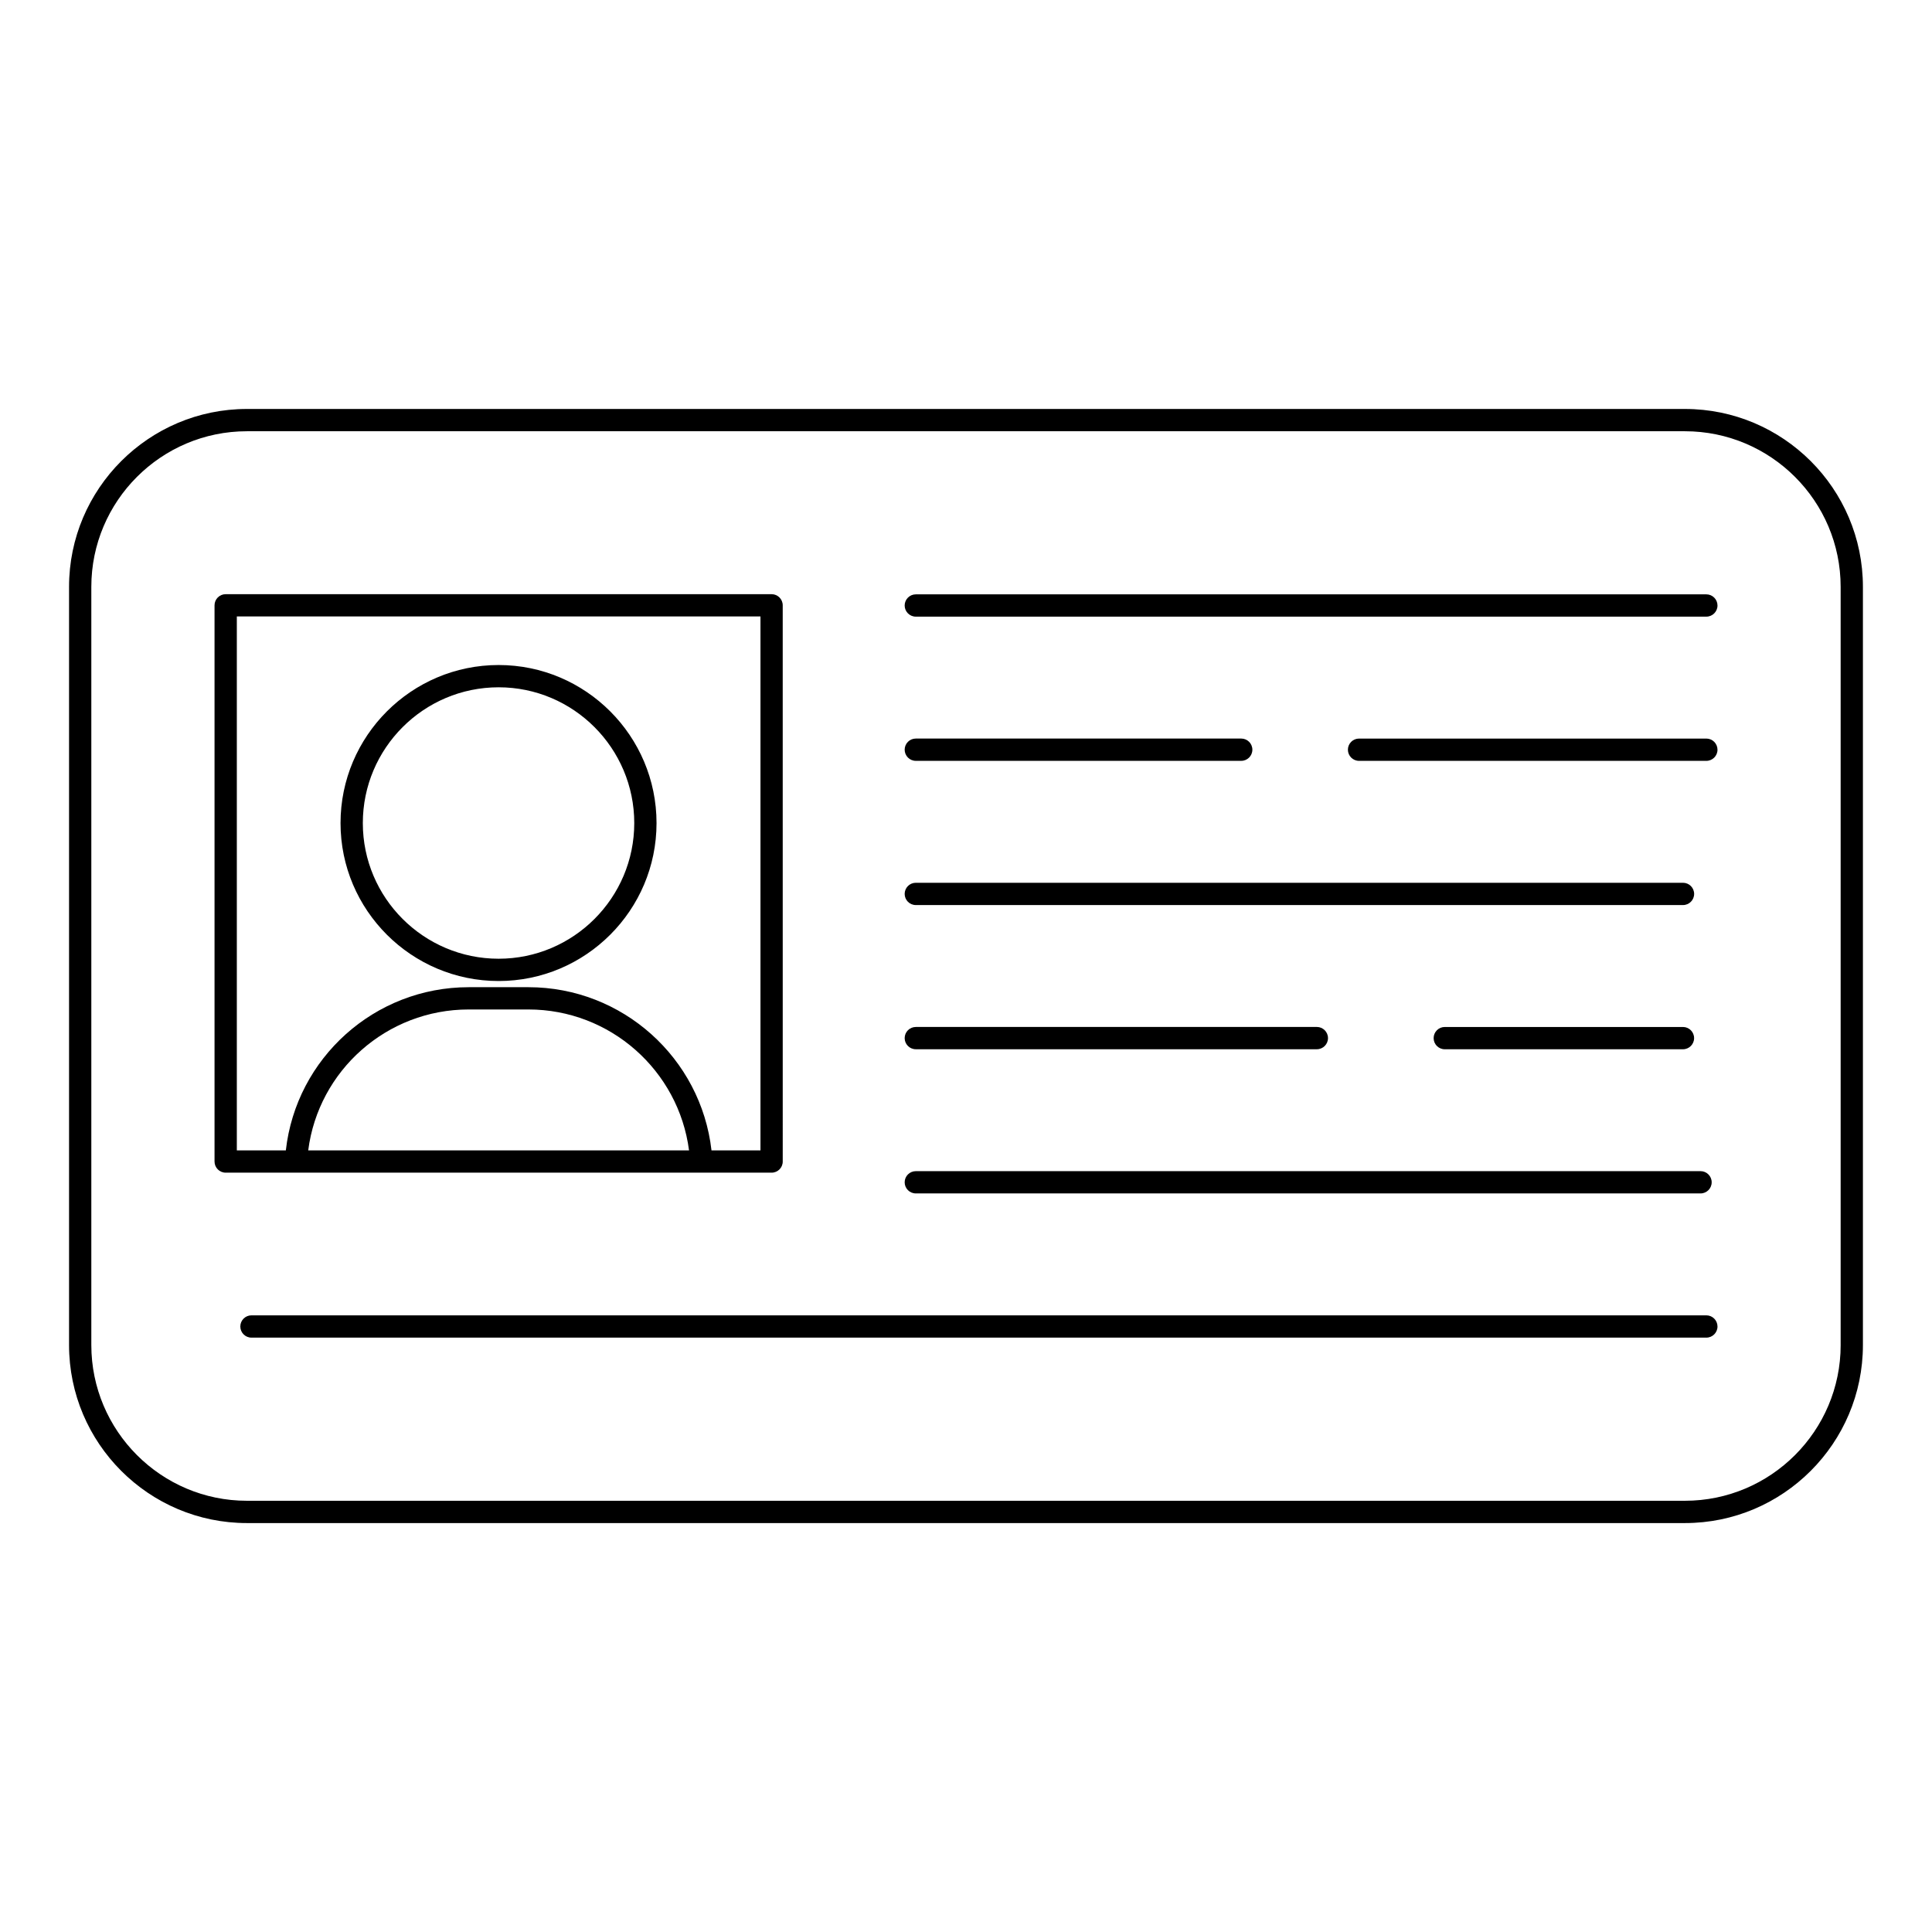 <?xml version="1.0" encoding="UTF-8"?>
<!-- Uploaded to: ICON Repo, www.svgrepo.com, Generator: ICON Repo Mixer Tools -->
<svg fill="#000000" width="800px" height="800px" version="1.1" viewBox="144 144 512 512" xmlns="http://www.w3.org/2000/svg">
 <g>
  <path d="m590.52 252.38h-381.08c-25.992 0-47.141 21.148-47.141 47.145v200.92c0 26.016 21.148 47.184 47.141 47.184h381.08c26.012 0 47.172-21.164 47.172-47.184v-200.92c0.004-25.996-21.156-47.145-47.172-47.145zm0 289.34h-381.08c-22.738 0-41.238-18.516-41.238-41.277v-200.92c0-22.738 18.5-41.238 41.238-41.238h381.08c22.758 0 41.27 18.5 41.27 41.238v200.92h0.004c0 22.758-18.516 41.277-41.273 41.277z"/>
  <path d="m276.14 403.98c23.074 0 41.848-18.773 41.848-41.852 0-23.098-18.773-41.891-41.848-41.891-23.098 0-41.891 18.793-41.895 41.891 0 23.078 18.793 41.852 41.895 41.852zm0-77.84c19.82 0 35.945 16.145 35.945 35.988 0 19.82-16.125 35.945-35.945 35.945-19.844 0-35.988-16.125-35.988-35.945 0-19.844 16.145-35.988 35.988-35.988z"/>
  <path d="m329.84 454.77h18.641c1.629 0 2.953-1.32 2.953-2.953l-0.004-147.4c0-1.629-1.32-2.953-2.953-2.953h-144.67c-1.629 0-2.953 1.32-2.953 2.953v147.4c0 1.629 1.32 2.953 2.953 2.953h18.641zm-104.16-5.902c2.707-21.18 20.82-37.348 42.531-37.348h15.824c21.688 0 39.812 16.168 42.566 37.348zm-18.918 0v-141.5h138.77v141.5h-12.977c-2.793-24.469-23.586-43.25-48.512-43.25h-15.824c-24.953 0-45.723 18.781-48.469 43.25z"/>
  <path d="m596.2 301.51h-209.5c-1.629 0-2.953 1.32-2.953 2.953 0 1.629 1.32 2.953 2.953 2.953h209.5c1.629 0 2.953-1.32 2.953-2.953-0.004-1.629-1.324-2.953-2.953-2.953z"/>
  <path d="m386.7 345.63h86.238c1.629 0 2.953-1.32 2.953-2.953 0-1.629-1.32-2.953-2.953-2.953h-86.238c-1.629 0-2.953 1.32-2.953 2.953 0 1.629 1.32 2.953 2.953 2.953z"/>
  <path d="m386.7 383.85h203.31c1.629 0 2.953-1.32 2.953-2.953 0-1.629-1.32-2.953-2.953-2.953h-203.31c-1.629 0-2.953 1.32-2.953 2.953 0 1.629 1.32 2.953 2.953 2.953z"/>
  <path d="m386.7 422.06h106.28c1.629 0 2.953-1.32 2.953-2.953 0-1.629-1.324-2.953-2.953-2.953l-106.28 0.004c-1.629 0-2.953 1.324-2.953 2.953s1.32 2.949 2.953 2.949z"/>
  <path d="m386.7 460.27h207.96c1.629 0 2.953-1.32 2.953-2.953 0-1.629-1.324-2.953-2.953-2.953l-207.96 0.004c-1.629 0-2.953 1.32-2.953 2.953 0 1.629 1.32 2.949 2.953 2.949z"/>
  <path d="m596.2 492.58h-385.56c-1.629 0-2.953 1.324-2.953 2.953s1.32 2.953 2.953 2.953h385.56c1.629 0 2.953-1.32 2.953-2.953-0.004-1.629-1.324-2.953-2.953-2.953z"/>
  <path d="m526.88 416.16c-1.629 0-2.953 1.324-2.953 2.953s1.32 2.953 2.953 2.953h63.121c1.629 0 2.953-1.32 2.953-2.953 0-1.629-1.32-2.953-2.953-2.953z"/>
  <path d="m596.2 339.73h-92.039c-1.629 0-2.953 1.32-2.953 2.953 0 1.629 1.324 2.953 2.953 2.953h92.039c1.629 0 2.953-1.32 2.953-2.953-0.004-1.629-1.324-2.953-2.953-2.953z"/>
 </g>
</svg>